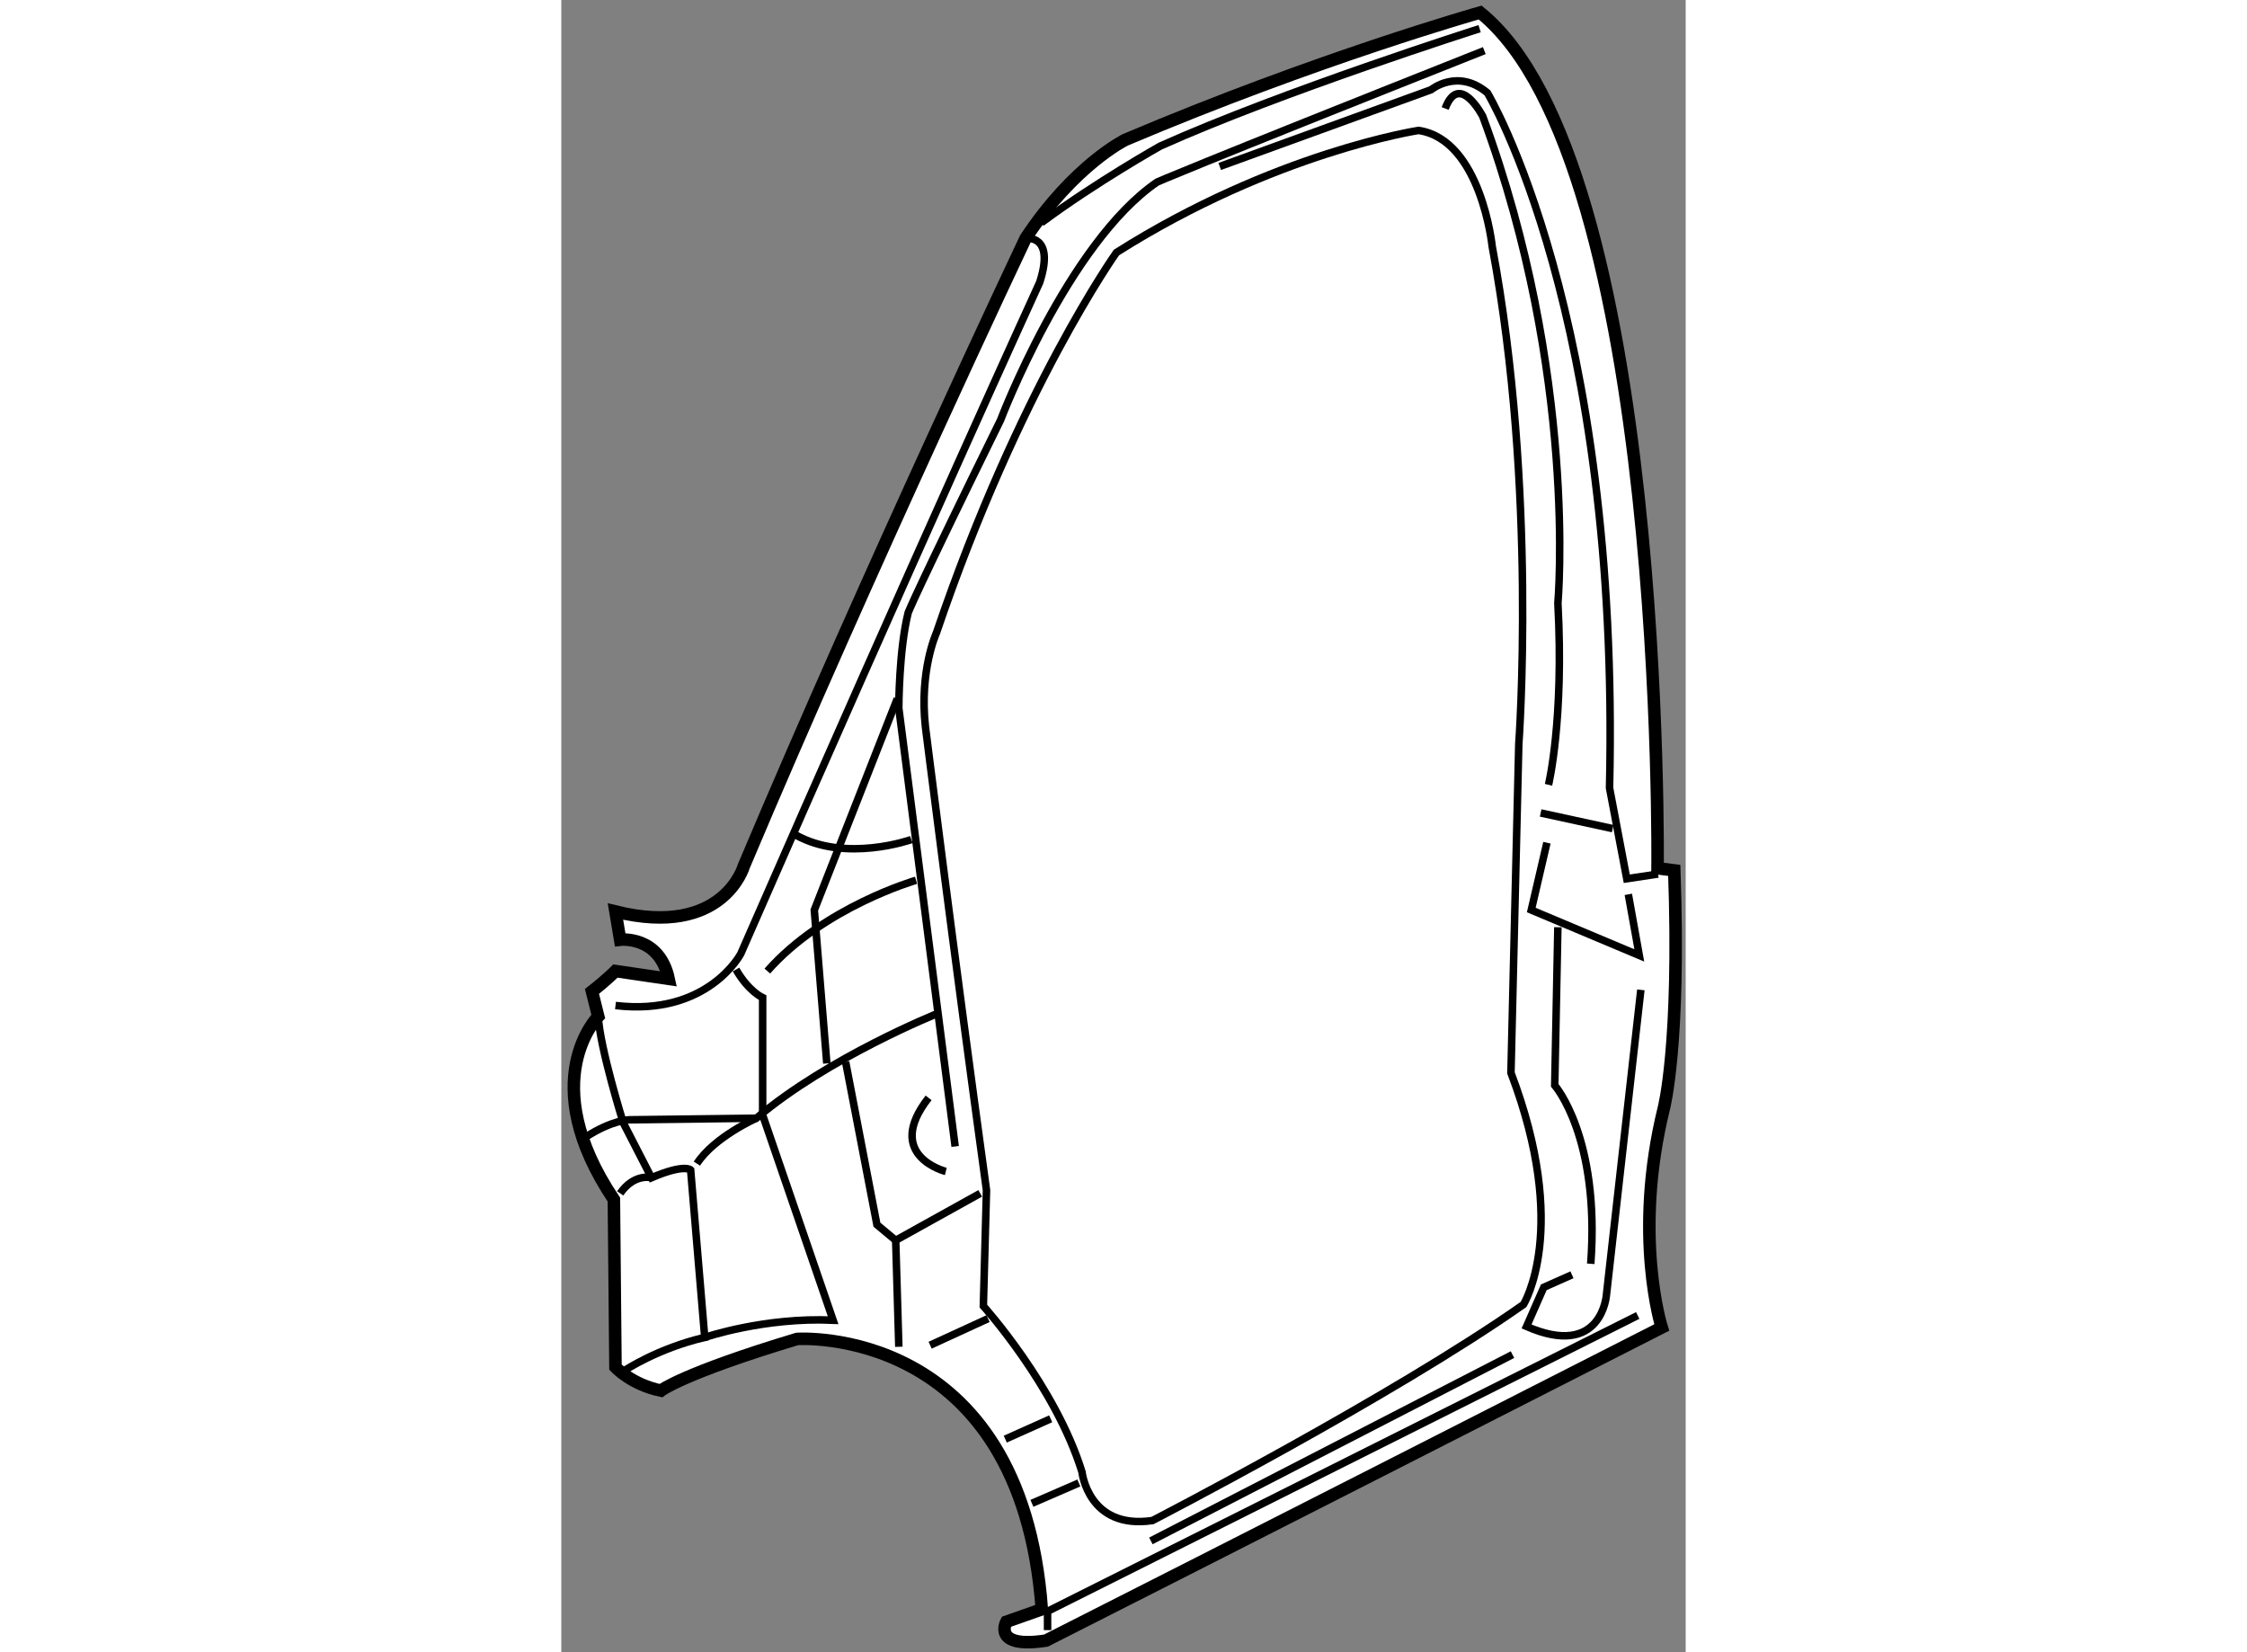 <?xml version="1.0" encoding="utf-8"?>
<!-- Generator: Adobe Illustrator 15.1.0, SVG Export Plug-In . SVG Version: 6.00 Build 0)  -->
<!DOCTYPE svg PUBLIC "-//W3C//DTD SVG 1.1//EN" "http://www.w3.org/Graphics/SVG/1.1/DTD/svg11.dtd">
<svg version="1.1" xmlns="http://www.w3.org/2000/svg" xmlns:xlink="http://www.w3.org/1999/xlink" x="0px" y="0px" width="244.8px"
	 height="180px" viewBox="114.65 101.418 44.89 65.964" enable-background="new 0 0 244.8 180" xml:space="preserve">
	
<rect x="114.65" y="101.418" width="44.89" height="65.964" fill="#808080" stroke="none"/>
	
<g><path fill="#FFFFFF" stroke="#000000" stroke-width="0.5" d="M137.167,107.001c7.667-3.25,14.167-5.083,14.167-5.083
			c7.416,6,7.083,34.166,7.083,34.166l0.667,0.084c0.25,7-0.417,9.5-0.417,9.5c-1.25,5.083-0.083,8.75-0.083,8.75
			c-17.5,8.916-24.584,12.5-24.584,12.5c-2.166,0.333-1.583-0.75-1.583-0.75l1.417-0.5c-0.834-11.418-9.771-10.793-9.771-10.793
			c-4.563,1.375-5.438,2.063-5.438,2.063c-1.188-0.25-1.813-0.938-1.813-0.938l-0.063-6.688c-3.188-4.75-0.625-7.313-0.625-7.313
			l-0.25-1c0.563-0.438,0.938-0.813,0.938-0.813l2.125,0.313c-0.375-1.75-1.938-1.563-1.938-1.563l-0.188-1.125
			c4.313,1.063,5.125-1.813,5.125-1.813c5.063-12,11.25-25.063,11.25-25.063C135.125,108,137.167,107.001,137.167,107.001z"></path><path fill="none" stroke="#000000" stroke-width="0.3" d="M133.813,110.313c2.188-1.625,4.75-3.063,4.75-3.063
			c4.875-2.188,12.75-4.688,12.75-4.688"></path><path fill="none" stroke="#000000" stroke-width="0.3" d="M151.5,103.438c-12.125,4.813-13.063,5.25-13.063,5.25
			c-3.563,2.438-6.25,9.5-6.25,9.5c-3.438,7-3.688,7.688-3.688,7.688c-0.375,1.5-0.375,3.813-0.375,3.813l2.25,17.5"></path><path fill="none" stroke="#000000" stroke-width="0.3" d="M116.813,141.563c3.688,0.438,5-2.063,5-2.063
			c7.188-16.438,11.938-26.813,11.938-26.813c0.625-1.938-0.563-1.75-0.563-1.75"></path><path fill="none" stroke="#000000" stroke-width="0.3" d="M116.125,142c0.063,1.25,1,4.25,1,4.25l1.125,2.188
			c1.313-0.563,1.563-0.313,1.563-0.313l0.563,6.688c-1.875,0.438-3.188,1.313-3.188,1.313"></path><path fill="none" stroke="#000000" stroke-width="0.3" d="M117,149.063c0.563-0.813,1.25-0.625,1.25-0.625"></path><path fill="none" stroke="#000000" stroke-width="0.3" d="M115.625,146.813c1.063-0.688,1.75-0.688,1.75-0.688l5.063-0.063
			c2.875-2.438,7.25-4.188,7.25-4.188"></path><path fill="none" stroke="#000000" stroke-width="0.3" d="M122.875,140.188c2.25-2.563,5.938-3.625,5.938-3.625"></path><polyline fill="none" stroke="#000000" stroke-width="0.3" points="125.25,143.875 124.75,137.75 128.063,129.313 		"></polyline><path fill="none" stroke="#000000" stroke-width="0.3" d="M124,134.75c2,1.125,4.625,0.188,4.625,0.188"></path><path fill="none" stroke="#000000" stroke-width="0.3" d="M121.625,140.125c0.5,0.875,1.063,1.125,1.063,1.125v4.688l2.813,8.188
			c-2.75-0.125-5.125,0.688-5.125,0.688"></path><path fill="none" stroke="#000000" stroke-width="0.3" d="M120.063,147.875c0.688-1.063,2.375-1.813,2.375-1.813"></path><polyline fill="none" stroke="#000000" stroke-width="0.3" points="126,143.813 127.25,150.313 128,150.938 131.375,149.063 		"></polyline><line fill="none" stroke="#000000" stroke-width="0.3" x1="128.125" y1="155.188" x2="128" y2="150.938"></line><line fill="none" stroke="#000000" stroke-width="0.3" x1="129.375" y1="155.125" x2="131.688" y2="154.063"></line><line fill="none" stroke="#000000" stroke-width="0.3" x1="132.375" y1="158.875" x2="134.188" y2="158.063"></line><path fill="none" stroke="#000000" stroke-width="0.3" d="M129.313,145.25c-1.813,2.313,0.688,2.938,0.688,2.938"></path><path fill="none" stroke="#000000" stroke-width="0.3" d="M129.625,126.688c3.313-9.75,7.188-15.188,7.188-15.188
			c6.313-4,12.063-4.875,12.063-4.875c2.5,0.375,2.938,4.625,2.938,4.625c1.813,9.688,1.063,19.875,1.063,19.875l-0.313,13.125
			c2.375,6.25,0.5,9.25,0.5,9.25c-5.25,3.688-14.813,8.625-14.813,8.625c-2.563,0.375-2.813-1.938-2.813-1.938
			c-1.063-3.438-3.938-6.625-3.938-6.625l0.125-4.625c-1.375-10-2.438-18.5-2.438-18.5
			C128.938,128.188,129.625,126.688,129.625,126.688z"></path><line fill="none" stroke="#000000" stroke-width="0.3" x1="133.438" y1="161.438" x2="135.313" y2="160.625"></line><polyline fill="none" stroke="#000000" stroke-width="0.3" points="134.063,166.5 134.063,165.75 157.625,153.938 		"></polyline><line fill="none" stroke="#000000" stroke-width="0.3" x1="138.188" y1="162.938" x2="152.625" y2="155.5"></line><path fill="none" stroke="#000000" stroke-width="0.3" d="M155,152.313l-1.125,0.5l-0.688,1.563c3,1.313,3.188-1.25,3.188-1.25
			l1.375-12.188"></path><path fill="none" stroke="#000000" stroke-width="0.3" d="M155.75,151.875c0.375-5.063-1.438-7.125-1.438-7.125l0.125-6.313"></path><polyline fill="none" stroke="#000000" stroke-width="0.3" points="154,135.063 153.375,137.75 157.688,139.563 157.25,137.125 		
			"></polyline><line fill="none" stroke="#000000" stroke-width="0.3" x1="153.75" y1="133.875" x2="156.625" y2="134.5"></line><path fill="none" stroke="#000000" stroke-width="0.3" d="M158.438,136.313l-1.25,0.188l-0.688-3.625
			c0.438-18.938-4.875-27.75-4.875-27.75c-1.188-1-2.25-0.125-2.25-0.125l-8.438,3.063"></path><path fill="none" stroke="#000000" stroke-width="0.3" d="M149.938,105.75c0.563-1.5,1.5,0.313,1.5,0.313
			c3.813,10.313,3,19.438,3,19.438c0.25,4.688-0.375,7.25-0.375,7.25"></path></g>


</svg>